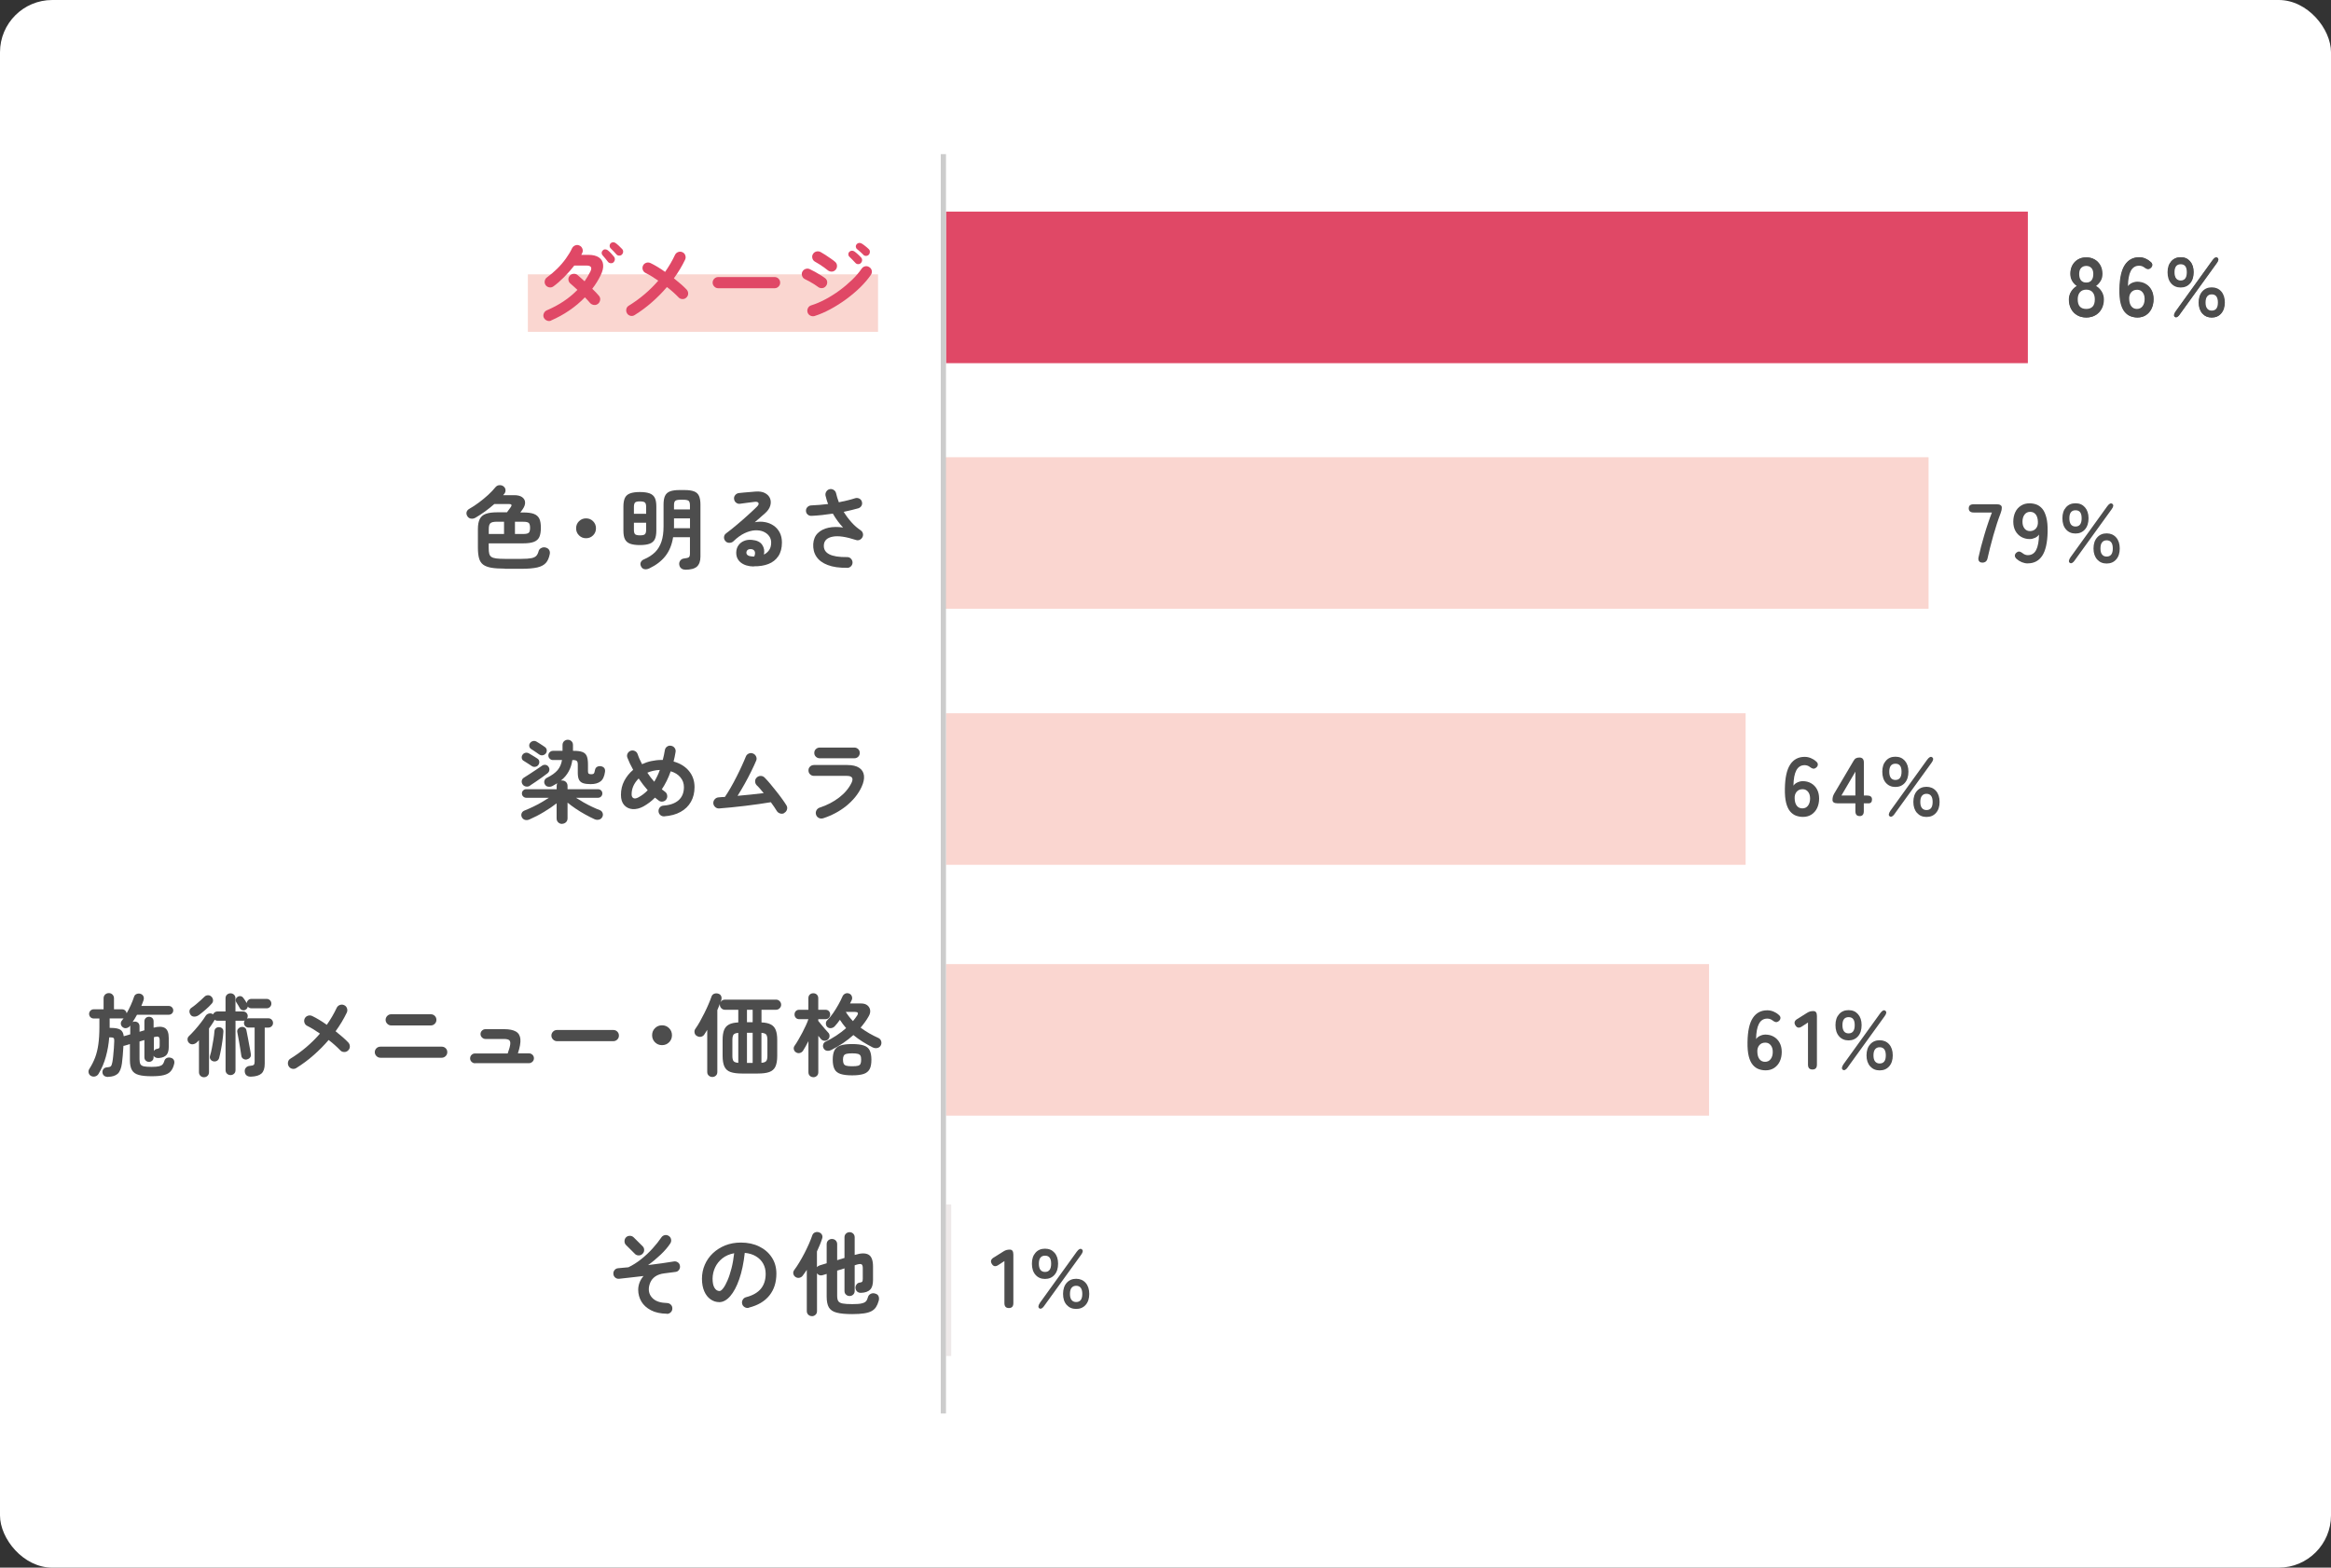 <?xml version="1.0" encoding="UTF-8"?><svg id="_デザイン" xmlns="http://www.w3.org/2000/svg" width="446" height="300" viewBox="0 0 446 300"><rect x="0" y="0" width="446" height="300" fill="#333333" stroke="none"/><defs><style>.cls-1,.cls-2{fill:none;}.cls-2{stroke:#ccc;stroke-miterlimit:10;}.cls-3{fill:#4d4d4d;}.cls-4{fill:#e04866;}.cls-5{fill:#eee9e9;}.cls-6{fill:#fff;}.cls-7{fill:#fad6d0;}.cls-8{fill:#fad6d0;}</style></defs><rect class="cls-6" width="446" height="300" rx="10" ry="10"/><path class="cls-3" d="M193.04,250.32c-.58,0-.86-.31-.86-.94v-8.05l-1.15.75c-.53.36-.95.3-1.25-.19-.31-.49-.2-.9.34-1.23l1.92-1.2c.19-.12.38-.2.56-.25s.39-.07.62-.07c.45,0,.67.31.67.94v9.3c0,.63-.28.94-.85.94Z"/><path class="cls-3" d="M199.95,244.75c-.76,0-1.36-.26-1.82-.78-.46-.52-.69-1.23-.69-2.14s.23-1.58.69-2.1,1.06-.77,1.82-.77,1.35.26,1.81.77c.46.52.69,1.21.69,2.1s-.23,1.62-.69,2.14c-.46.52-1.06.78-1.81.78ZM199.81,249.89c-.36.51-.68.67-.96.48-.26-.19-.21-.55.14-1.07l7.03-9.76c.38-.52.71-.67.97-.46.28.2.23.55-.14,1.05l-7.05,9.76ZM199.95,243.41c.78,0,1.17-.53,1.17-1.58s-.39-1.53-1.17-1.53-1.18.51-1.18,1.53.39,1.58,1.18,1.58ZM205.9,250.49c-.75,0-1.35-.26-1.81-.77s-.69-1.21-.69-2.1.23-1.6.69-2.12c.46-.52,1.07-.78,1.81-.78s1.36.26,1.82.78c.46.52.69,1.23.69,2.12s-.23,1.58-.69,2.1c-.46.52-1.07.77-1.82.77ZM205.9,249.17c.79,0,1.18-.52,1.18-1.55s-.39-1.56-1.18-1.56c-.37,0-.66.13-.87.39-.21.26-.31.65-.31,1.17s.1.9.31,1.16c.21.26.5.39.87.39Z"/><path class="cls-3" d="M127.6,251.41c-1.22-.02-2.24-.24-3.05-.67s-1.42-.97-1.83-1.66c-.4-.69-.61-1.44-.61-2.25,0-.47.09-.94.26-1.39.17-.45.43-.87.76-1.25-.85.1-1.69.2-2.51.29-.82.09-1.54.17-2.16.24-.29.02-.54-.05-.75-.23-.21-.18-.33-.41-.35-.7-.02-.28.05-.52.23-.74.18-.22.41-.33.68-.35.3-.02.62-.05.96-.09.34-.04.67-.07,1-.09.84-.4,1.66-.92,2.46-1.56.8-.64,1.53-1.32,2.19-2.06.66-.73,1.21-1.43,1.65-2.08.16-.24.38-.39.66-.45.28-.06.54,0,.78.16.23.15.38.37.43.65.06.28,0,.54-.16.79-.46.7-1.07,1.41-1.83,2.13-.76.72-1.56,1.39-2.41,2,.92-.11,1.81-.23,2.67-.35.85-.12,1.6-.23,2.23-.34.28-.06.53,0,.77.15.24.16.38.37.42.65.06.28,0,.53-.15.77-.16.24-.37.38-.65.42-.29.05-.62.09-1,.13-.38.04-.76.09-1.17.15-.74.09-1.32.3-1.76.61s-.74.69-.93,1.13c-.19.44-.29.88-.29,1.31,0,.73.29,1.34.87,1.84s1.46.76,2.62.79c.29.01.53.12.73.32.2.2.29.45.28.73,0,.29-.1.53-.31.73-.21.2-.46.3-.74.29ZM121.48,239.95l-1.7-1.69c-.2-.2-.29-.44-.29-.73s.1-.54.29-.74c.2-.2.44-.29.73-.29s.53.1.73.29l1.7,1.69c.21.2.31.44.31.73s-.1.53-.31.73c-.2.21-.44.31-.73.31s-.53-.1-.73-.29Z"/><path class="cls-3" d="M143.29,250.27c-.29.07-.56.03-.81-.12-.25-.15-.42-.36-.48-.64-.07-.28-.03-.54.12-.79.15-.25.36-.41.64-.48,1.28-.33,2.22-.88,2.83-1.62.61-.75.91-1.7.91-2.85,0-.73-.16-1.38-.48-1.95-.32-.58-.78-1.04-1.38-1.4-.59-.36-1.31-.58-2.14-.66-.21,1.93-.56,3.61-1.05,5.02-.49,1.41-1.07,2.5-1.73,3.26s-1.36,1.15-2.09,1.15c-.61,0-1.17-.18-1.68-.54-.51-.36-.91-.87-1.2-1.54-.29-.67-.44-1.47-.44-2.4s.18-1.85.55-2.69c.36-.83.88-1.57,1.55-2.2.67-.63,1.46-1.13,2.36-1.49.91-.36,1.9-.54,2.99-.54,1.32,0,2.48.25,3.5.75,1.02.5,1.83,1.2,2.41,2.09.59.89.88,1.93.88,3.12,0,1.67-.45,3.06-1.34,4.17-.89,1.11-2.2,1.89-3.92,2.32ZM137.65,247.07c.21,0,.45-.18.72-.53.27-.35.55-.85.82-1.49.28-.64.53-1.41.76-2.29.23-.88.4-1.86.52-2.93-.9.17-1.66.5-2.27.99-.61.49-1.07,1.07-1.38,1.74-.31.67-.47,1.38-.48,2.12,0,.78.12,1.38.37,1.78s.56.6.94.6Z"/><path class="cls-3" d="M155.34,251.87c-.27,0-.49-.09-.68-.27-.19-.18-.29-.41-.29-.7v-7.89c-.13.2-.26.39-.39.57-.13.18-.26.36-.39.54-.16.22-.38.35-.64.41-.27.05-.51,0-.74-.15-.23-.16-.37-.37-.42-.62-.05-.25.01-.49.17-.71.31-.41.64-.9.98-1.47.34-.56.67-1.15.99-1.77.32-.62.6-1.21.86-1.8.25-.58.46-1.1.61-1.55.09-.29.26-.49.51-.6.25-.11.51-.13.79-.03.25.08.44.23.56.45s.14.47.04.76c-.13.39-.27.79-.44,1.2-.17.41-.35.83-.55,1.25v3.01c.13-.16.31-.28.54-.35l1.32-.4v-3.63c0-.31.1-.56.29-.74.2-.18.43-.28.71-.28s.53.09.72.28c.19.18.29.43.29.74v3.04l1.4-.43v-3.94c0-.3.1-.54.29-.72.2-.18.43-.27.69-.27s.49.09.68.27c.19.18.29.42.29.72v3.37l.1-.03c1.14-.35,2-.35,2.56-.02.57.33.85,1.09.85,2.28v2.54c0,.88-.18,1.5-.55,1.87-.37.37-.95.58-1.73.61-.29.01-.53-.06-.73-.22-.2-.16-.31-.4-.35-.71-.01-.23.05-.45.2-.66.14-.21.33-.33.56-.36.27-.03.44-.09.52-.18s.12-.27.12-.56v-2.04c0-.38-.08-.62-.23-.72-.16-.1-.45-.08-.89.04l-.43.14v4.91c0,.29-.1.52-.29.7-.19.18-.42.27-.68.27s-.5-.09-.69-.27c-.2-.18-.29-.41-.29-.7v-4.32l-1.4.43v4.82c0,.45.07.79.21,1.01.14.22.42.38.83.46.42.08,1.03.12,1.85.12s1.38-.04,1.77-.13c.4-.09.68-.22.85-.41.17-.19.29-.45.37-.77.08-.3.26-.52.54-.66s.58-.15.92-.03c.3.09.5.27.59.52.09.25.1.53.02.83-.13.47-.3.87-.51,1.2-.21.33-.5.59-.87.79-.36.2-.84.34-1.44.43-.59.09-1.34.14-2.24.14-1.27,0-2.26-.09-2.98-.28-.72-.18-1.21-.52-1.5-1-.28-.48-.42-1.17-.42-2.06v-4.35l-.78.24c-.45.13-.81,0-1.07-.36v7.24c0,.29-.09.52-.29.7-.19.18-.42.27-.68.27Z"/><path class="cls-3" d="M399.18,60.76c-.64,0-1.21-.14-1.7-.42-.5-.28-.88-.68-1.16-1.19-.28-.51-.42-1.09-.42-1.75,0-.62.16-1.16.47-1.63.31-.47.7-.83,1.16-1.06-.39-.24-.72-.57-.97-.96-.25-.4-.38-.87-.38-1.43,0-.61.13-1.14.38-1.6s.61-.82,1.05-1.08.96-.38,1.55-.38,1.1.13,1.55.38.8.61,1.05,1.08c.26.46.38,1,.38,1.6,0,.55-.13,1.03-.38,1.43-.25.4-.58.72-.97.96.47.23.86.59,1.17,1.06.31.47.46,1.02.46,1.63,0,.66-.14,1.24-.42,1.75-.28.51-.66.91-1.15,1.19-.49.28-1.05.42-1.69.42ZM399.18,59.46c.58,0,1.05-.18,1.39-.53.34-.35.51-.87.51-1.55s-.17-1.17-.51-1.55c-.34-.37-.8-.56-1.39-.56s-1.05.19-1.4.56c-.35.37-.52.89-.52,1.55s.17,1.2.52,1.55c.35.35.81.53,1.4.53ZM399.18,54.16c.51,0,.91-.16,1.19-.49.28-.32.42-.77.42-1.35s-.15-1-.46-1.31c-.3-.31-.69-.46-1.16-.46s-.87.15-1.17.46c-.3.31-.45.74-.45,1.31s.14,1.02.42,1.35c.28.32.68.49,1.2.49Z"/><path class="cls-3" d="M408.98,60.76c-.47,0-.91-.09-1.33-.26-.42-.17-.78-.46-1.09-.88s-.55-.98-.72-1.7-.24-1.62-.22-2.72c.04-2.06.38-3.57,1.01-4.54.63-.96,1.52-1.44,2.68-1.44.44,0,.84.09,1.21.26.37.17.7.39,1,.67.19.16.28.33.27.51-.01.18-.1.33-.26.46-.17.13-.33.18-.48.14s-.31-.12-.5-.26c-.17-.16-.35-.28-.55-.37-.2-.08-.42-.13-.68-.13-.59,0-1.05.19-1.4.58-.35.39-.59.93-.74,1.63-.15.7-.23,1.5-.24,2.42.2-.35.49-.62.85-.82.37-.2.76-.29,1.19-.29.58,0,1.09.13,1.55.4.46.27.82.64,1.09,1.12.27.48.4,1.07.4,1.75s-.13,1.27-.38,1.79c-.26.52-.61.93-1.07,1.23-.46.3-.99.45-1.6.45ZM408.9,59.46c.56,0,1-.21,1.29-.62.3-.41.45-.92.45-1.53s-.15-1.09-.46-1.46c-.31-.37-.71-.55-1.21-.55-.55,0-1.01.2-1.36.6-.35.4-.5.91-.45,1.52.05.66.23,1.16.53,1.51.3.35.7.53,1.21.53Z"/><path class="cls-3" d="M417.26,54.88c-.72,0-1.31-.26-1.75-.77-.44-.51-.66-1.2-.66-2.07s.22-1.54.66-2.05c.44-.5,1.02-.76,1.75-.76s1.31.25,1.75.76c.44.51.66,1.19.66,2.05s-.22,1.56-.66,2.07c-.44.51-1.03.77-1.75.77ZM417.26,53.76c.42,0,.74-.15.96-.45s.33-.72.33-1.28-.11-.96-.33-1.26c-.22-.3-.54-.45-.96-.45s-.75.15-.97.45c-.22.3-.33.72-.33,1.26s.11.98.33,1.28.55.45.97.45ZM416.94,60.28c-.31.4-.58.53-.8.37-.23-.16-.21-.45.08-.88l7.25-10.08c.14-.2.28-.33.42-.4.14-.06.27-.05.38.03.25.18.22.47-.08.86l-7.25,10.09ZM423.17,60.76c-.71,0-1.29-.25-1.74-.76-.45-.5-.67-1.19-.67-2.05s.22-1.55.67-2.06,1.03-.77,1.74-.77,1.31.26,1.75.77c.44.51.66,1.2.66,2.06s-.22,1.54-.66,2.05c-.44.51-1.03.76-1.75.76ZM423.17,59.68c.43,0,.75-.15.97-.45.22-.3.34-.72.34-1.28s-.11-.98-.34-1.28-.55-.45-.97-.45-.75.15-.97.45-.33.72-.33,1.28.11.98.33,1.28c.22.3.55.45.97.45Z"/><rect class="cls-4" x="181" y="40.5" width="207" height="29"/><path class="cls-3" d="M96.59,108.82c-1.05,0-1.91-.06-2.58-.17-.67-.12-1.19-.32-1.57-.6-.38-.29-.63-.69-.78-1.21-.14-.52-.22-1.19-.22-2v-3.61c0-.79.12-1.43.35-1.89.23-.47.61-.8,1.15-1,.54-.2,1.26-.3,2.17-.3h1.89c.12-.16.24-.33.38-.52.14-.18.25-.33.33-.45.3-.41.19-.62-.33-.62h-2.79c-1.14,1-2.35,1.88-3.62,2.63-.27.15-.54.21-.83.17-.29-.03-.51-.17-.68-.41-.18-.26-.25-.54-.19-.81s.24-.5.55-.67c.59-.33,1.19-.73,1.81-1.19.62-.46,1.2-.94,1.76-1.45.55-.51,1.02-.99,1.38-1.45.21-.26.47-.41.78-.42.31-.02.57.05.78.22.23.17.36.39.39.66s-.04.51-.2.73c-.05.05-.09.09-.13.15-.04.05-.08.1-.11.15h2.09c.68,0,1.2.13,1.55.39s.54.59.55,1c.02.41-.14.84-.46,1.3-.15.23-.3.44-.45.62h.54c.89,0,1.58.09,2.07.28.49.19.83.5,1.03.92s.29,1.01.29,1.74-.1,1.32-.29,1.75c-.2.43-.54.74-1.03.93-.49.19-1.18.29-2.07.29h-6.59v.88c0,.45.03.81.1,1.09s.21.49.42.63c.21.14.52.24.93.29s.95.08,1.62.08h3.2c.85,0,1.5-.05,1.93-.14.43-.09.74-.25.93-.47.19-.22.33-.51.42-.88.07-.26.24-.47.53-.6.28-.14.56-.16.84-.07.3.08.52.24.65.47.13.23.17.49.11.78-.14.71-.38,1.28-.74,1.68s-.9.7-1.64.87c-.74.17-1.75.26-3.05.26h-3.2ZM93.52,102.19h2.92v-2.35h-1.33c-.63,0-1.06.09-1.27.28-.21.18-.32.55-.32,1.11v.97ZM98.53,102.19h1.59c.53,0,.88-.08,1.05-.24.17-.16.25-.47.25-.93s-.08-.79-.25-.94c-.17-.16-.52-.23-1.05-.23h-1.59v2.35Z"/><path class="cls-3" d="M112.13,103c-.53,0-.98-.18-1.35-.55-.37-.37-.55-.82-.55-1.35s.18-.98.55-1.35c.37-.37.82-.55,1.35-.55s.98.18,1.35.55c.37.37.55.82.55,1.35s-.18.98-.55,1.35c-.37.37-.82.55-1.35.55Z"/><path class="cls-3" d="M122.43,104.31c-.78,0-1.41-.09-1.87-.26-.46-.17-.79-.46-.99-.86-.2-.4-.29-.96-.29-1.66v-4.59c0-.7.1-1.25.29-1.66.2-.4.52-.69.99-.86.46-.17,1.08-.26,1.87-.26s1.41.09,1.87.26c.46.17.79.46.99.86.2.4.29.96.29,1.66v4.59c0,.7-.1,1.26-.29,1.66-.2.4-.53.69-.99.86-.46.17-1.08.26-1.87.26ZM121.29,98.32h2.34v-1.3c0-.43-.08-.71-.23-.85-.15-.14-.47-.22-.95-.22s-.8.07-.94.22c-.14.14-.22.43-.22.85v1.3ZM122.45,102.45c.48,0,.8-.07.95-.22s.23-.42.23-.84v-1.35h-2.34v1.35c0,.41.07.69.22.84.14.14.46.22.94.22ZM131.08,109.01c-.31,0-.57-.09-.78-.28-.21-.18-.32-.45-.35-.79-.01-.25.07-.49.24-.7.17-.21.42-.34.74-.37.44-.05.73-.12.87-.23.14-.11.21-.34.21-.7v-3.14h-3.22c-.23,1.46-.73,2.67-1.49,3.63s-1.79,1.74-3.08,2.35c-.32.15-.63.2-.92.14-.29-.06-.5-.23-.64-.52-.15-.29-.17-.56-.05-.81s.32-.44.61-.55c.87-.37,1.57-.83,2.12-1.37.55-.55.95-1.22,1.22-2.02.27-.8.4-1.77.4-2.91v-4.18c0-.7.09-1.26.28-1.66s.5-.69.94-.86c.44-.17,1.05-.26,1.81-.26h1c.77,0,1.38.09,1.82.26.44.17.75.46.93.86s.28.96.28,1.66v9.95c0,.88-.23,1.51-.67,1.92-.45.4-1.21.6-2.27.6ZM128.94,101.08h3.08v-1.88h-3.06v1.7c0,.06,0,.12-.02.18ZM128.95,97.49h3.06v-.79c0-.41-.08-.69-.23-.84-.16-.14-.48-.22-.96-.22h-.67c-.48,0-.8.07-.96.22-.16.14-.23.42-.23.84v.79Z"/><path class="cls-3" d="M144.22,108.41c-1.05-.02-1.88-.28-2.48-.76-.61-.48-.9-1.15-.87-1.99.02-.49.16-.93.42-1.3.26-.37.61-.65,1.06-.84.45-.19.96-.26,1.54-.2.92.08,1.57.39,1.94.94.37.55.48,1.17.33,1.87.4-.2.74-.48,1-.86.26-.37.39-.86.39-1.46,0-.45-.13-.86-.39-1.22-.26-.36-.62-.64-1.09-.85-.47-.2-1.01-.28-1.62-.25-.61.03-1.27.22-1.97.54-.7.33-1.43.85-2.16,1.56-.21.2-.47.29-.78.29-.31,0-.57-.12-.76-.35-.18-.22-.27-.47-.25-.75.02-.28.14-.5.35-.67.72-.54,1.43-1.11,2.15-1.72.72-.6,1.4-1.2,2.05-1.79.65-.59,1.23-1.12,1.72-1.61.31-.3.42-.55.32-.74s-.35-.26-.75-.21c-.39.05-.84.1-1.34.17s-.97.13-1.41.19c-.28.05-.53-.02-.76-.19-.23-.17-.36-.4-.4-.69-.05-.28.02-.53.19-.75.17-.22.4-.36.69-.41.25-.03.57-.07.96-.1.39-.03.78-.07,1.19-.1.41-.03.76-.06,1.05-.09.75-.06,1.36.04,1.83.29.47.25.8.6.97,1.03.17.43.18.9.03,1.41-.16.51-.49.98-1,1.43-.23.2-.52.45-.87.76-.35.31-.71.63-1.08.95.66-.13,1.3-.14,1.92-.03.62.11,1.18.33,1.67.67.49.33.88.77,1.17,1.32.29.55.43,1.19.43,1.93,0,1.05-.23,1.91-.69,2.6-.46.69-1.1,1.19-1.9,1.5s-1.74.46-2.79.44ZM143.91,106.49h.1s.08,0,.13,0c.05,0,.11,0,.18,0,.16-.38.19-.7.09-.95-.1-.25-.31-.4-.62-.45-.28-.03-.5,0-.68.11-.18.11-.28.29-.3.53-.01.46.36.71,1.11.76Z"/><path class="cls-3" d="M162.09,108.66c-1.49.02-2.73-.15-3.71-.53-.99-.37-1.71-.91-2.17-1.6-.46-.69-.66-1.5-.61-2.44.06-.86.35-1.55.87-2.06.52-.51,1.21-.86,2.05-1.04.84-.18,1.77-.19,2.79-.04-.32-.33-.65-.73-1-1.19-.34-.46-.66-.95-.96-1.47-.68.1-1.36.19-2.05.27-.69.07-1.36.13-2.02.16-.29.01-.54-.07-.74-.25-.21-.18-.32-.41-.33-.7-.01-.29.08-.53.28-.73.2-.2.44-.31.73-.32.51-.02,1.04-.06,1.58-.1.55-.05,1.1-.1,1.65-.17-.12-.28-.21-.55-.29-.82s-.15-.53-.21-.79c-.05-.28,0-.54.16-.78.15-.24.36-.39.64-.45.29-.06.55,0,.79.16.24.16.38.38.44.66.13.56.3,1.13.52,1.69.57-.11,1.11-.24,1.64-.36.52-.13,1.01-.26,1.46-.41.27-.09.53-.07.79.05.26.13.43.32.51.59.09.28.07.54-.06.78-.13.24-.34.41-.61.5-.43.12-.87.23-1.34.35-.47.12-.95.22-1.46.33.43.7.92,1.36,1.47,1.98.55.62,1.15,1.14,1.78,1.56.22.15.36.35.42.59.06.24.04.48-.08.71-.12.23-.29.4-.52.51-.23.11-.47.12-.71.04-1.92-.63-3.41-.85-4.47-.64-1.07.21-1.63.74-1.69,1.61-.1,1.58,1.37,2.34,4.43,2.3.29-.01.53.08.74.29.2.2.31.45.32.73,0,.29-.1.53-.29.73-.2.2-.44.31-.73.32Z"/><rect class="cls-8" x="180" y="87.5" width="189" height="29"/><path class="cls-3" d="M344.97,156.33c-.46,0-.9-.08-1.32-.23s-.8-.43-1.13-.81c-.33-.39-.59-.94-.77-1.64-.18-.71-.26-1.62-.24-2.73.03-2.1.37-3.64,1.02-4.62s1.57-1.46,2.76-1.46c.41,0,.79.08,1.17.23.37.15.71.36,1.01.63.25.2.36.41.34.64-.02.22-.12.41-.33.57-.21.16-.41.22-.59.18-.18-.04-.38-.14-.59-.31-.3-.23-.63-.35-1.01-.35-.71,0-1.24.33-1.59.99-.35.66-.53,1.64-.55,2.93.18-.27.44-.48.78-.63.33-.15.67-.23,1.01-.23.6,0,1.13.14,1.6.41s.84.65,1.11,1.15c.27.49.41,1.08.41,1.76s-.13,1.29-.38,1.82-.62.95-1.08,1.25c-.46.3-1.01.45-1.64.45ZM344.85,154.7c.47,0,.83-.18,1.09-.53s.39-.81.39-1.37c0-.53-.13-.96-.39-1.28s-.6-.49-1.03-.49c-.49,0-.87.16-1.15.49-.28.33-.41.76-.38,1.29.02.61.16,1.07.42,1.4.25.32.61.49,1.05.49Z"/><path class="cls-3" d="M355.8,156.17c-.53,0-.8-.31-.8-.94v-1.5h-3.42c-.64,0-.96-.22-.96-.65,0-.24.03-.46.08-.64.05-.18.13-.37.24-.56l3.71-6.28c.13-.23.28-.4.46-.49.18-.1.4-.14.66-.14.56,0,.85.31.85.94v6.33h.62c.63,0,.94.25.94.75s-.23.75-.69.75h-.88v1.5c0,.63-.27.94-.81.94ZM352.33,152.23h2.67v-4.56l-2.67,4.56Z"/><path class="cls-3" d="M362.66,150.6c-.76,0-1.36-.26-1.82-.78-.46-.52-.69-1.23-.69-2.14s.23-1.58.69-2.1c.46-.52,1.06-.77,1.82-.77s1.35.26,1.8.77.69,1.21.69,2.1-.23,1.62-.69,2.14c-.46.52-1.06.78-1.8.78ZM362.52,155.74c-.36.51-.68.67-.96.48-.26-.19-.21-.55.14-1.07l7.03-9.76c.38-.52.71-.67.97-.46.28.2.23.55-.14,1.05l-7.05,9.76ZM362.66,149.26c.78,0,1.17-.53,1.17-1.58s-.39-1.53-1.17-1.53-1.18.51-1.18,1.53.39,1.58,1.18,1.58ZM368.6,156.34c-.75,0-1.35-.26-1.81-.77-.46-.52-.7-1.21-.7-2.1s.23-1.6.7-2.12c.46-.52,1.07-.78,1.81-.78s1.36.26,1.82.78c.46.52.69,1.23.69,2.12s-.23,1.58-.69,2.1-1.06.77-1.82.77ZM368.6,155.02c.79,0,1.18-.52,1.18-1.55s-.39-1.56-1.18-1.56c-.37,0-.66.13-.87.39-.21.26-.31.65-.31,1.17s.1.9.31,1.16c.21.26.5.39.87.39Z"/><path class="cls-3" d="M107.55,157.67c-.29,0-.54-.1-.74-.29-.21-.19-.31-.45-.31-.77v-2.88c-.67.53-1.47,1.07-2.39,1.63-.92.56-1.85,1.04-2.77,1.44-.32.15-.62.18-.89.1s-.47-.25-.6-.5c-.13-.26-.14-.52-.04-.77.1-.25.3-.43.6-.54.52-.21,1.06-.44,1.61-.71.55-.26,1.09-.55,1.61-.85.52-.3.99-.59,1.4-.86h-4.34c-.22,0-.41-.08-.58-.24-.17-.16-.25-.36-.25-.59s.08-.42.25-.58c.17-.16.36-.23.58-.23h5.82v-.62c0-.2.04-.37.12-.52-.28.17-.59.35-.95.54-.24.12-.5.16-.78.12-.28-.03-.49-.18-.64-.43-.14-.24-.17-.49-.09-.73.08-.25.24-.43.48-.54.9-.45,1.57-.93,2.02-1.45.44-.52.73-1.17.86-1.95h-1.73c-.24,0-.45-.09-.62-.26-.17-.17-.26-.38-.26-.62s.09-.45.26-.62c.17-.17.38-.26.62-.26h1.83v-1.11c0-.3.1-.54.29-.73.2-.18.43-.28.71-.28s.51.09.71.28c.2.18.29.43.29.73v1.11h.14c.72,0,1.27.07,1.66.22.39.14.67.4.83.77s.24.9.24,1.59v1.3c0,.24.04.4.13.48.09.08.26.12.51.12.23,0,.39-.05.48-.15.09-.1.16-.33.23-.7.06-.28.2-.47.43-.59.23-.11.48-.14.74-.09.56.13.81.48.74,1.05-.12.88-.4,1.49-.85,1.84-.45.35-1.08.53-1.89.53-.6,0-1.08-.06-1.44-.18-.36-.12-.63-.34-.79-.65-.16-.31-.24-.76-.24-1.35v-1.57c0-.33-.06-.56-.19-.68-.13-.12-.36-.18-.71-.18h-.14c-.12.81-.35,1.54-.71,2.19-.36.66-.85,1.24-1.49,1.74.05-.01.12-.02.23-.02.29,0,.54.09.74.28s.31.45.31.77v.62h5.83c.23,0,.43.08.59.23.16.16.24.35.24.58s-.08.43-.24.59c-.16.16-.36.24-.59.24h-4.22c.43.28.9.56,1.42.86.52.3,1.05.58,1.6.84.55.26,1.07.49,1.57.68.23.09.4.26.5.51.1.25.09.5-.03.75-.14.29-.35.47-.65.54-.29.07-.58.05-.86-.08-.58-.26-1.18-.57-1.81-.92s-1.23-.71-1.81-1.11c-.58-.39-1.09-.77-1.54-1.14v2.99c0,.32-.1.58-.31.77s-.46.29-.74.29ZM101.41,150.36c-.23.15-.48.2-.76.16-.28-.04-.5-.18-.66-.41-.15-.22-.2-.45-.16-.7.05-.25.18-.44.4-.58.31-.2.68-.43,1.11-.71.43-.28.86-.56,1.29-.85.43-.29.79-.54,1.08-.74.2-.14.42-.19.66-.16s.43.15.57.35c.15.21.21.43.17.67-.03.24-.16.44-.36.6-.28.22-.62.47-1.02.76-.4.29-.81.57-1.22.85-.41.28-.78.53-1.1.73ZM101.79,146.63c-.13-.09-.29-.2-.49-.33-.2-.13-.4-.26-.61-.39-.2-.13-.37-.24-.51-.32-.2-.11-.31-.29-.35-.52-.03-.23.01-.44.14-.62.13-.2.31-.32.54-.38s.46-.02.68.1c.13.07.3.17.51.3.21.13.43.26.64.39s.37.23.48.31c.21.13.33.31.36.55.03.24-.02.46-.17.66-.14.2-.33.32-.57.36-.24.05-.46,0-.66-.12ZM103.19,144.4c-.13-.09-.29-.2-.48-.34s-.39-.26-.59-.4c-.2-.13-.36-.24-.5-.32-.2-.13-.31-.3-.35-.53s.01-.43.14-.61c.14-.2.33-.32.56-.38.24-.06.46-.02.68.1.13.07.3.17.51.31s.42.27.63.41c.21.13.36.24.47.32.2.14.31.33.35.56.03.24-.02.45-.17.65-.15.2-.35.32-.59.36-.24.05-.46,0-.66-.14Z"/><path class="cls-3" d="M127.1,156.23c-.29.01-.54-.07-.75-.25-.21-.18-.33-.41-.35-.7s.06-.54.24-.76c.18-.22.42-.33.71-.35,1.26-.09,2.22-.44,2.9-1.04.67-.6,1.01-1.44,1.01-2.51,0-.71-.23-1.34-.68-1.87-.45-.54-1.07-.92-1.85-1.15-.45,1.29-1.02,2.44-1.7,3.45.1.08.21.16.31.24.1.08.2.16.29.22.23.16.37.38.42.67.05.28,0,.54-.16.79-.16.23-.38.37-.67.42s-.54,0-.77-.18c-.24-.17-.48-.36-.73-.57-.32.33-.67.64-1.04.92-.37.28-.76.53-1.16.76-.72.39-1.41.56-2.07.52-.66-.05-1.2-.3-1.62-.77-.42-.47-.62-1.12-.62-1.96,0-.98.21-1.87.64-2.69.43-.81.99-1.51,1.7-2.1-.46-.82-.83-1.59-1.11-2.33-.1-.26-.09-.53.04-.79.13-.26.33-.43.6-.53.27-.09.53-.07.79.05.26.13.44.32.53.59.1.31.23.63.37.95.14.32.3.65.48.98.56-.26,1.16-.47,1.79-.6s1.27-.21,1.91-.21h.26c.08-.3.15-.6.22-.92.06-.31.12-.63.18-.95.05-.29.18-.52.42-.68.23-.17.49-.22.78-.16.28.05.5.18.67.41.17.23.23.49.18.78-.05.31-.1.62-.17.92-.07.3-.14.6-.21.9,1.25.35,2.23.95,2.94,1.81.71.86,1.07,1.89,1.07,3.08,0,1.07-.23,2.01-.69,2.82-.46.81-1.12,1.46-1.98,1.93-.86.48-1.9.76-3.12.85ZM122.15,152.59c.65-.35,1.24-.8,1.78-1.36-.62-.71-1.2-1.46-1.73-2.25-.9.9-1.35,1.91-1.35,3.04,0,.36.12.6.35.72.23.12.55.07.95-.15ZM125.18,149.6c.2-.33.39-.69.57-1.06.18-.37.35-.77.5-1.2-.45.02-.87.08-1.27.17-.4.09-.77.21-1.12.36.39.6.83,1.17,1.32,1.73Z"/><path class="cls-3" d="M150.05,155.6c-.25.14-.52.16-.8.07-.28-.09-.5-.26-.65-.52-.12-.21-.27-.45-.47-.73s-.41-.58-.64-.9c-.67.12-1.43.23-2.28.35-.85.12-1.74.24-2.66.35-.92.11-1.8.21-2.66.29s-1.61.15-2.27.2c-.29.02-.55-.06-.77-.26-.22-.2-.35-.44-.37-.73-.01-.3.08-.56.29-.78.2-.22.45-.33.74-.35.18-.02.37-.04.57-.05.2-.01.4-.02.62-.03.35-.51.71-1.1,1.1-1.77.39-.67.76-1.37,1.13-2.1.37-.73.71-1.42,1.01-2.09s.56-1.24.75-1.73c.1-.28.29-.48.55-.6.27-.13.54-.14.81-.03.28.1.48.29.61.56.13.27.14.54.03.8-.25.6-.57,1.29-.95,2.06-.38.78-.8,1.57-1.25,2.38-.45.81-.91,1.58-1.37,2.31.85-.08,1.72-.16,2.59-.25s1.68-.18,2.41-.27c-.24-.3-.48-.58-.71-.85-.23-.26-.44-.49-.64-.67-.2-.22-.29-.47-.29-.76s.12-.53.34-.73c.22-.2.47-.29.76-.28s.53.12.73.33c.3.3.65.68,1.04,1.15.39.47.79.96,1.2,1.48.41.52.79,1.01,1.13,1.49s.61.87.8,1.19c.15.25.18.52.09.81-.09.29-.27.5-.54.64Z"/><path class="cls-3" d="M157.47,156.6c-.28.08-.54.06-.8-.07-.26-.13-.44-.33-.53-.62-.09-.28-.07-.55.06-.81.13-.26.34-.44.61-.54,1.42-.46,2.67-1.11,3.75-1.94,1.08-.83,1.87-1.78,2.38-2.84.4-.86.1-1.3-.92-1.3h-6.28c-.29,0-.54-.1-.74-.3-.21-.2-.31-.45-.31-.75s.1-.55.31-.74c.21-.2.46-.29.74-.29h6.37c.99,0,1.76.18,2.29.54.54.36.84.86.91,1.5.07.64-.09,1.37-.48,2.2-.63,1.34-1.6,2.52-2.88,3.57-1.29,1.04-2.78,1.84-4.47,2.39ZM156.85,145.11c-.29,0-.54-.1-.74-.29-.21-.2-.31-.44-.31-.73s.1-.55.31-.74c.21-.2.46-.29.74-.29h6.61c.29,0,.53.1.74.29.2.2.3.44.3.74s-.1.53-.3.73c-.2.2-.45.29-.74.29h-6.61Z"/><rect class="cls-8" x="181" y="136.5" width="153" height="29"/><path class="cls-3" d="M337.82,204.83c-.46,0-.9-.08-1.32-.23s-.8-.43-1.13-.81c-.33-.39-.59-.94-.77-1.64-.18-.71-.26-1.62-.24-2.73.03-2.1.37-3.64,1.02-4.62s1.57-1.46,2.76-1.46c.41,0,.79.08,1.17.23.37.15.71.36,1.01.63.25.2.36.41.34.64-.02.22-.12.41-.33.57-.21.16-.41.22-.59.18-.18-.04-.38-.14-.59-.31-.3-.23-.63-.35-1.01-.35-.71,0-1.24.33-1.59.99-.35.66-.53,1.64-.55,2.93.18-.27.44-.48.78-.63.33-.15.67-.23,1.01-.23.6,0,1.13.14,1.6.41s.84.65,1.11,1.15c.27.49.41,1.08.41,1.76s-.13,1.29-.38,1.82-.62.95-1.08,1.25c-.46.3-1.01.45-1.64.45ZM337.71,203.2c.47,0,.83-.18,1.09-.53s.39-.81.39-1.37c0-.53-.13-.96-.39-1.28s-.6-.49-1.03-.49c-.49,0-.87.16-1.15.49-.28.33-.41.76-.38,1.29.02.61.16,1.07.42,1.4.25.32.61.49,1.05.49Z"/><path class="cls-3" d="M346.79,204.67c-.58,0-.86-.31-.86-.94v-8.05l-1.15.75c-.53.36-.95.3-1.25-.19-.31-.49-.2-.9.34-1.23l1.92-1.2c.19-.12.38-.2.56-.25.18-.05.39-.07.62-.07.45,0,.67.31.67.94v9.3c0,.63-.28.94-.85.94Z"/><path class="cls-3" d="M353.7,199.1c-.76,0-1.36-.26-1.82-.78-.46-.52-.69-1.23-.69-2.14s.23-1.58.69-2.1c.46-.52,1.06-.77,1.82-.77s1.35.26,1.8.77.69,1.21.69,2.1-.23,1.62-.69,2.14c-.46.52-1.06.78-1.8.78ZM353.55,204.24c-.36.51-.68.67-.96.48-.26-.19-.21-.55.14-1.07l7.03-9.76c.38-.52.71-.67.97-.46.28.2.23.55-.14,1.05l-7.05,9.76ZM353.7,197.76c.78,0,1.17-.53,1.17-1.58s-.39-1.53-1.17-1.53-1.18.51-1.18,1.53.39,1.58,1.18,1.58ZM359.64,204.84c-.75,0-1.35-.26-1.81-.77-.46-.52-.7-1.21-.7-2.1s.23-1.6.7-2.12c.46-.52,1.07-.78,1.81-.78s1.36.26,1.82.78c.46.52.69,1.23.69,2.12s-.23,1.58-.69,2.1-1.06.77-1.82.77ZM359.64,203.52c.79,0,1.18-.52,1.18-1.55s-.39-1.56-1.18-1.56c-.37,0-.66.13-.87.39-.21.26-.31.65-.31,1.17s.1.9.31,1.16c.21.26.5.39.87.39Z"/><path class="cls-3" d="M20.73,206.09c-.32.01-.59-.06-.79-.21-.2-.15-.31-.37-.34-.66-.01-.28.07-.5.23-.68.17-.18.38-.27.65-.28.33-.02.57-.09.7-.19.13-.1.24-.37.32-.81.06-.31.11-.71.16-1.19.05-.48.1-.98.13-1.49.03-.51.06-.97.07-1.37.01-.29-.03-.48-.13-.56-.1-.09-.3-.13-.6-.13h-.23c-.1,1.29-.32,2.53-.65,3.72-.33,1.19-.8,2.29-1.41,3.29-.15.24-.37.4-.65.47-.28.07-.55.03-.81-.12-.22-.13-.36-.32-.42-.58-.06-.26-.02-.5.12-.72.46-.71.83-1.45,1.12-2.2.28-.75.49-1.6.62-2.55.13-.94.2-2.04.2-3.28v-1.64h-1.09c-.24,0-.45-.08-.62-.25-.17-.17-.26-.38-.26-.63s.09-.45.26-.62c.17-.17.38-.26.62-.26h1.89v-2.09c0-.3.1-.54.29-.73.2-.18.43-.28.71-.28s.51.09.7.28c.19.18.29.43.29.73v2.09h1.54c.23,0,.43.07.59.22s.26.33.29.55c.3-.52.57-1.06.82-1.62.25-.56.45-1.08.6-1.55.09-.28.27-.46.54-.55.27-.09.52-.09.78.02.24.1.41.27.49.49.09.22.08.46,0,.72-.06.18-.12.37-.2.54-.08.18-.15.36-.22.54h5.26c.23,0,.43.08.6.25.17.17.25.37.25.6s-.08.43-.25.59c-.17.16-.37.24-.6.24h-6.08c-.14.25-.28.5-.42.73-.14.23-.28.46-.43.67.15-.06.29-.09.43-.09.25,0,.47.08.64.24.17.16.26.39.26.67v1.04l.93-.28v-1.71c0-.26.09-.48.26-.64.17-.16.38-.24.62-.24s.46.08.63.24c.17.16.25.37.25.64v1.21c.93-.25,1.65-.24,2.15.05.5.29.75.93.75,1.92v1.73c0,.67-.14,1.17-.42,1.5-.28.33-.75.54-1.41.6-.24.02-.46,0-.65-.07s-.33-.19-.42-.36v.29c0,.27-.08.48-.25.64-.17.16-.38.24-.63.24s-.45-.08-.62-.24c-.17-.16-.26-.37-.26-.64v-3.3l-.93.28v3.4c0,.41.06.73.17.94.12.21.34.35.68.42.33.07.83.1,1.49.1.61,0,1.08-.04,1.4-.12.32-.08.55-.2.69-.37.14-.17.24-.38.31-.63.08-.29.25-.48.49-.59.25-.1.51-.11.79-.02.28.08.46.23.56.45.1.22.11.46.04.73-.14.58-.35,1.04-.65,1.38-.29.35-.73.59-1.31.74-.58.15-1.36.22-2.34.22-1.04,0-1.86-.08-2.47-.25-.61-.17-1.04-.47-1.3-.92-.26-.44-.39-1.08-.39-1.91v-3.07l-.95.28c-.08.03-.18.05-.29.05-.03.65-.08,1.27-.13,1.87-.05.6-.11,1.11-.16,1.51-.13.94-.4,1.6-.81,1.97-.42.37-1.03.56-1.83.59ZM23.69,198.3l1.23-.36v-1.54c0-.06,0-.1.02-.14l-.05.05c-.16.22-.38.36-.66.43s-.53.01-.76-.17c-.21-.16-.32-.37-.35-.62-.02-.25.05-.48.22-.67l.31-.41s-.09.02-.13.03c-.04,0-.09,0-.15,0h-2.39v1.81h.19c.85,0,1.47.11,1.84.34.37.22.6.64.67,1.25ZM29.44,201.13c.13-.23.33-.37.62-.41.21-.03.34-.09.4-.16.06-.07.09-.21.09-.41v-1.04c0-.37-.07-.6-.22-.68-.14-.09-.37-.08-.68,0l-.21.07v2.63Z"/><path class="cls-3" d="M39.02,206.15c-.27,0-.49-.09-.67-.27-.18-.18-.28-.41-.28-.7v-6.11c-.08.08-.16.16-.23.23-.08.07-.15.15-.23.22-.21.18-.45.29-.72.32-.27.03-.51-.05-.72-.25-.18-.17-.28-.39-.29-.65s.08-.48.26-.65c.37-.35.75-.75,1.15-1.2.4-.45.78-.92,1.14-1.38.36-.47.66-.89.89-1.27.15-.24.36-.4.62-.47.27-.07.51-.05.73.08.02.01.05.03.09.07.07-.16.18-.29.33-.4.15-.1.32-.16.5-.16h1.56v-2.5c0-.3.09-.54.28-.71.18-.17.41-.26.67-.26s.49.09.67.26c.18.17.28.41.28.71v2.5h1.47c.24,0,.45.09.62.26.17.17.26.38.26.62,0,.17-.05.33-.14.48.1-.03.2-.05.29-.05h3.81c.24,0,.45.09.62.26.17.17.26.39.26.64s-.09.45-.26.62c-.17.17-.38.26-.62.26h-.71v6.91c0,.88-.21,1.5-.61,1.87-.41.37-1.08.58-2.02.61-.33.01-.61-.06-.82-.22-.21-.16-.34-.4-.37-.73-.03-.3.04-.56.23-.77.18-.21.44-.33.78-.35.37-.02.61-.09.72-.2.11-.11.16-.31.16-.61v-6.51h-1.16c-.24,0-.45-.09-.62-.26-.17-.17-.26-.38-.26-.62,0-.17.05-.33.14-.48-.08.03-.18.05-.29.05h-1.47v9.45c0,.29-.09.52-.28.69-.18.17-.41.26-.67.26s-.49-.09-.67-.26c-.19-.17-.28-.4-.28-.69v-9.45h-1.56c-.2,0-.38-.06-.54-.19-.02.07-.05.13-.07.17-.28.47-.61.97-1,1.5v8.36c0,.29-.09.52-.28.7-.18.18-.41.27-.68.27ZM38.02,194.27c-.25.18-.53.28-.84.28s-.54-.11-.7-.33c-.17-.23-.25-.48-.23-.74.02-.26.15-.48.41-.64.25-.17.53-.38.83-.63.3-.25.59-.5.88-.76.29-.26.54-.49.74-.7.2-.2.43-.29.69-.29s.48.09.66.28c.18.18.29.4.3.66.02.25-.07.48-.25.67-.33.38-.74.77-1.2,1.17s-.9.75-1.29,1.04ZM40.81,203.1c-.24-.06-.43-.19-.55-.39-.13-.2-.15-.43-.07-.68.13-.41.25-.9.35-1.45.11-.55.21-1.11.3-1.68s.16-1.09.19-1.56c.02-.26.13-.46.31-.6.18-.13.39-.19.62-.16.23.01.42.09.58.25s.22.37.2.63c-.03.5-.09,1.04-.17,1.64-.08.6-.18,1.19-.29,1.77-.11.58-.22,1.1-.34,1.55-.07.28-.21.47-.42.59-.21.12-.45.15-.72.1ZM47,193.23c-.2.12-.4.15-.61.09-.21-.05-.38-.18-.49-.37-.08-.15-.19-.35-.34-.59-.14-.24-.27-.44-.37-.59-.1-.18-.12-.38-.06-.58.06-.2.19-.35.37-.46.2-.1.4-.13.6-.08.2.05.37.18.49.37.09.12.2.26.32.45.12.18.22.35.3.5.02-.23.12-.42.29-.58.17-.16.37-.23.61-.23h2.91c.25,0,.47.09.64.26.17.17.26.39.26.64s-.09.47-.26.64c-.17.17-.39.26-.64.26h-2.91c-.29,0-.52-.11-.71-.33-.02.25-.16.45-.4.59ZM47.24,202.75c-.25.05-.49,0-.7-.13-.21-.13-.34-.34-.37-.61-.01-.1-.04-.3-.09-.6s-.1-.63-.16-1.02c-.06-.39-.13-.77-.2-1.16-.07-.39-.13-.73-.19-1.04-.06-.3-.1-.52-.12-.63-.06-.25-.01-.47.14-.66.15-.18.33-.3.55-.35.25-.06.48-.03.68.08.2.11.33.3.37.56.02.09.06.29.12.59.06.3.12.65.2,1.04.07.39.15.79.22,1.19.08.4.14.76.2,1.06.06.31.09.51.1.61.05.29,0,.52-.15.7-.14.18-.35.3-.61.35Z"/><path class="cls-3" d="M56.71,204.38c-.24.16-.51.21-.8.15s-.51-.22-.67-.48c-.15-.25-.19-.52-.13-.81.06-.29.22-.51.48-.66,1.07-.66,2.08-1.39,3.03-2.2.95-.81,1.81-1.67,2.6-2.58-.43-.3-.85-.57-1.25-.82-.41-.25-.8-.46-1.17-.65-.27-.13-.45-.33-.54-.6-.1-.28-.08-.55.04-.81s.33-.44.61-.54c.28-.09.56-.07.82.05.42.2.86.44,1.34.73.48.29.97.61,1.46.96.37-.53.71-1.07,1.03-1.61.32-.54.6-1.09.86-1.64.13-.26.33-.45.61-.55.28-.1.55-.09.81.03.27.12.45.31.55.6.1.28.09.56-.03.82-.58,1.21-1.29,2.4-2.15,3.58.48.39.94.77,1.37,1.14.43.37.78.71,1.07,1.02.2.22.29.48.29.77,0,.29-.12.54-.34.75s-.48.31-.78.29c-.3-.01-.55-.13-.74-.35-.29-.3-.62-.62-.99-.95-.37-.33-.77-.67-1.21-1-.88,1.03-1.84,2-2.88,2.91-1.04.92-2.14,1.73-3.28,2.44Z"/><path class="cls-3" d="M72.78,202.42c-.29,0-.54-.11-.75-.32-.21-.21-.32-.46-.32-.75s.11-.55.32-.75c.21-.2.46-.3.75-.3h11.73c.3,0,.55.1.76.3.21.2.31.45.31.75s-.1.54-.31.75c-.21.21-.46.32-.76.32h-11.73ZM74.85,196.24c-.29,0-.54-.11-.75-.32-.21-.21-.32-.46-.32-.75s.11-.55.32-.76.46-.31.75-.31h7.58c.3,0,.55.1.76.31.21.21.31.46.31.76s-.1.54-.31.75c-.21.21-.46.32-.76.32h-7.58Z"/><path class="cls-3" d="M90.89,203.48c-.25,0-.47-.09-.66-.28-.19-.18-.28-.4-.28-.66s.09-.49.28-.67c.18-.18.4-.27.66-.27h6.25c.29-.79.45-1.39.49-1.78.04-.39-.04-.65-.23-.79-.2-.13-.52-.2-.97-.2h-3.53c-.25,0-.48-.09-.67-.28-.19-.18-.29-.4-.29-.66s.1-.49.29-.67c.19-.18.41-.27.67-.27h3.53c.99,0,1.75.15,2.27.45.52.3.81.79.87,1.46.06.67-.1,1.58-.48,2.72h2.11c.27,0,.49.09.68.27.18.18.28.4.28.67s-.09.47-.28.66c-.19.18-.41.28-.68.28h-10.31Z"/><path class="cls-3" d="M106.57,199.25c-.29,0-.54-.11-.75-.32-.21-.21-.32-.46-.32-.75s.11-.55.32-.76.46-.31.75-.31h10.78c.3,0,.55.1.76.31.21.21.31.46.31.76s-.1.54-.31.75c-.21.21-.46.32-.76.32h-10.78Z"/><path class="cls-3" d="M126.67,200.01c-.53,0-.98-.18-1.35-.55-.37-.37-.55-.82-.55-1.35s.18-.98.55-1.35c.37-.37.82-.55,1.35-.55s.98.18,1.35.55c.37.37.55.82.55,1.35s-.18.98-.55,1.35c-.37.37-.82.55-1.35.55Z"/><path class="cls-3" d="M136.29,206.1c-.27,0-.49-.09-.68-.26-.19-.17-.29-.4-.29-.69v-8.07c-.09.16-.19.32-.29.47-.1.15-.2.3-.29.45-.15.22-.36.35-.64.41-.28.05-.55-.01-.83-.2-.21-.13-.33-.33-.38-.6-.05-.27,0-.52.16-.73.27-.37.55-.82.85-1.35.3-.53.59-1.09.88-1.67.29-.58.55-1.14.78-1.68.23-.54.42-1.01.55-1.4.09-.3.27-.5.52-.6.25-.1.52-.11.8-.02.27.08.45.23.55.46s.11.48.02.77c-.02.07-.05.14-.07.21-.02.07-.05.14-.09.22.2-.35.48-.52.87-.52h9.78c.27,0,.49.09.68.29.19.19.29.42.29.68s-.1.49-.29.68-.42.29-.68.29h-2.79v2.42c.75.03,1.34.16,1.78.39s.75.57.94,1.05.29,1.11.29,1.92v3.04c0,.89-.12,1.57-.35,2.06-.23.49-.62.83-1.16,1.03-.54.2-1.28.29-2.22.29h-3.01c-.92,0-1.66-.1-2.2-.29s-.93-.54-1.16-1.03c-.23-.49-.35-1.18-.35-2.06v-3.04c0-.81.1-1.45.29-1.92.19-.47.5-.82.94-1.05s1.03-.35,1.77-.39v-2.42h-2.56c-.27,0-.49-.1-.68-.29s-.29-.42-.29-.68c0-.08,0-.14.02-.19-.08.2-.16.4-.24.6-.08.21-.17.41-.26.62v11.85c0,.29-.09.52-.28.69-.18.17-.41.26-.67.26ZM141.26,203.39v-5.73c-.46.03-.76.15-.91.34-.14.19-.22.53-.22,1.01v3.04c0,.48.07.82.22,1.01.14.19.45.3.91.34ZM142.92,195.62h1.09v-2.38h-1.09v2.38ZM142.92,203.41h1.09v-5.77h-1.09v5.77ZM145.69,203.39c.46-.03.77-.15.92-.34.15-.19.22-.53.22-1.01v-3.04c0-.48-.08-.82-.22-1.01-.15-.19-.46-.3-.92-.34v5.73Z"/><path class="cls-3" d="M155.62,206.14c-.27,0-.49-.09-.67-.26-.18-.17-.27-.4-.27-.69v-5.94c-.19.36-.36.69-.54,1-.17.31-.33.58-.48.81-.15.23-.35.38-.61.45s-.5.03-.74-.12c-.22-.13-.36-.32-.42-.57-.06-.25-.01-.48.14-.69.22-.31.46-.69.71-1.12.25-.44.51-.9.76-1.37s.48-.94.69-1.4c.21-.45.37-.85.48-1.2h-1.75c-.28,0-.5-.09-.66-.27-.16-.18-.24-.39-.24-.63s.08-.47.24-.64c.16-.17.38-.26.66-.26h1.75v-2.21c0-.3.09-.53.27-.7.18-.17.4-.25.67-.25s.49.08.67.25c.18.17.28.4.28.7v2.21h1.38c.28,0,.5.09.66.26.16.17.24.39.24.64s-.08.45-.24.63c-.16.18-.38.27-.66.27h-1.38v.33c.16.2.36.43.59.72s.46.56.7.83c.24.27.43.49.58.65.2.18.29.41.29.68,0,.27-.11.5-.3.68-.2.18-.43.26-.69.24-.27-.02-.48-.13-.66-.33-.07-.08-.15-.18-.23-.28-.09-.11-.18-.22-.27-.34v6.98c0,.29-.09.52-.28.69-.18.17-.41.26-.67.26ZM158.98,200.96c-.27.13-.53.16-.8.11-.27-.05-.48-.21-.61-.48-.12-.23-.14-.47-.06-.72.07-.25.23-.43.48-.54.67-.32,1.34-.71,2.02-1.15.67-.44,1.3-.92,1.88-1.43-.22-.25-.43-.51-.62-.77-.2-.26-.39-.53-.57-.82-.32.46-.65.88-.99,1.24-.18.2-.41.31-.68.35-.27.04-.5-.02-.7-.18-.19-.16-.29-.37-.31-.64-.02-.26.06-.49.24-.67.38-.37.75-.81,1.12-1.34.36-.52.7-1.07,1.02-1.64.32-.57.59-1.1.8-1.6.12-.25.29-.43.54-.54.24-.1.49-.1.74,0,.25.1.42.28.51.54.09.25.07.5-.04.73-.05.09-.1.19-.15.3-.05.11-.11.22-.16.32h2.08c.53,0,.95.12,1.25.37.3.25.47.56.52.93.05.37-.05.76-.29,1.17-.22.39-.46.77-.72,1.12-.26.36-.53.7-.82,1.04.53.39,1.08.75,1.66,1.09.58.33,1.17.63,1.77.9.24.12.41.31.5.58.09.27.07.54-.05.8-.15.29-.38.46-.68.53-.31.06-.61.02-.91-.13-.63-.32-1.26-.68-1.89-1.07-.62-.39-1.22-.82-1.78-1.28-.61.55-1.28,1.07-1.99,1.55-.72.48-1.47.92-2.27,1.32ZM163.04,205.79c-.93,0-1.67-.09-2.22-.27-.54-.18-.93-.48-1.15-.92s-.34-1.03-.34-1.8.11-1.37.34-1.81.61-.74,1.15-.92c.54-.18,1.28-.27,2.22-.27s1.67.09,2.21.27c.54.18.92.48,1.14.92s.34,1.03.34,1.81-.11,1.37-.34,1.8-.61.74-1.14.92c-.54.18-1.27.27-2.21.27ZM163.04,204.05c.48,0,.85-.03,1.1-.09.25-.06.42-.19.5-.37.09-.18.13-.45.13-.79s-.04-.59-.13-.76c-.09-.17-.25-.29-.5-.36-.25-.07-.61-.1-1.1-.1s-.85.03-1.1.1-.42.19-.51.37c-.09.18-.14.42-.14.73,0,.35.05.61.14.79.09.18.26.31.51.38s.61.1,1.1.1ZM163.2,195.41c.31-.37.58-.73.8-1.07.29-.46.16-.69-.4-.69h-1.77c.39.63.85,1.22,1.37,1.76Z"/><rect class="cls-8" x="181" y="184.5" width="146" height="29"/><rect class="cls-5" x="181" y="230.5" width="1" height="29"/><line class="cls-2" x1="180.5" y1="29.5" x2="180.5" y2="270.5"/><path class="cls-3" d="M379.26,107.66c-.27,0-.47-.09-.6-.27-.13-.18-.17-.43-.1-.75.13-.61.29-1.28.48-2.02.19-.74.41-1.5.64-2.28.23-.78.47-1.54.72-2.27.25-.73.48-1.4.72-1.99h-3.47c-.64,0-.96-.27-.96-.8s.32-.78.96-.78h4.41c.3,0,.53.05.7.16.17.11.25.26.25.45,0,.2-.02.39-.06.57-.04.18-.1.37-.18.58-.22.56-.45,1.21-.69,1.94-.23.73-.46,1.49-.69,2.28-.22.79-.43,1.56-.62,2.31-.19.75-.35,1.43-.48,2.03-.11.56-.45.85-1.02.85Z"/><path class="cls-3" d="M387.99,107.82c-.39,0-.77-.08-1.14-.23s-.71-.36-1.01-.63c-.23-.21-.34-.43-.33-.65.02-.22.12-.41.33-.57.21-.16.41-.22.58-.18s.37.14.58.31c.3.24.63.37.99.37.72,0,1.26-.33,1.6-1,.34-.66.52-1.64.54-2.94-.18.27-.44.48-.77.63-.33.15-.67.23-1.01.23-.6,0-1.13-.14-1.61-.41-.47-.27-.85-.65-1.12-1.15-.27-.49-.41-1.08-.41-1.76s.13-1.3.38-1.83.62-.94,1.09-1.24,1.01-.45,1.63-.45c.47,0,.91.08,1.33.23.42.15.79.43,1.12.81.33.39.58.94.77,1.65.19.71.27,1.63.25,2.74-.04,2.09-.39,3.63-1.03,4.6s-1.57,1.46-2.77,1.46ZM388.37,101.64c.5,0,.89-.17,1.17-.5.28-.33.41-.77.38-1.3-.02-.61-.16-1.07-.42-1.4-.26-.32-.61-.49-1.06-.49s-.82.18-1.08.53c-.26.35-.39.81-.39,1.37,0,.53.13.96.39,1.29.26.33.6.49,1.01.49Z"/><path class="cls-3" d="M397.12,102.1c-.76,0-1.36-.26-1.82-.78-.46-.52-.69-1.23-.69-2.14s.23-1.58.69-2.1c.46-.52,1.06-.77,1.82-.77s1.35.26,1.8.77.69,1.21.69,2.1-.23,1.62-.69,2.14c-.46.52-1.06.78-1.8.78ZM396.98,107.23c-.36.51-.68.67-.96.48-.26-.19-.21-.55.14-1.07l7.03-9.76c.38-.52.71-.67.97-.46.28.2.23.55-.14,1.05l-7.05,9.76ZM397.12,100.76c.78,0,1.17-.53,1.17-1.58s-.39-1.53-1.17-1.53-1.18.51-1.18,1.53.39,1.58,1.18,1.58ZM403.07,107.84c-.75,0-1.35-.26-1.81-.77-.46-.52-.7-1.21-.7-2.1s.23-1.6.7-2.12c.46-.52,1.07-.78,1.81-.78s1.36.26,1.82.78c.46.52.69,1.23.69,2.12s-.23,1.58-.69,2.1-1.06.77-1.82.77ZM403.07,106.51c.79,0,1.18-.52,1.18-1.55s-.39-1.56-1.18-1.56c-.37,0-.66.13-.87.39-.21.26-.31.65-.31,1.17s.1.9.31,1.16c.21.26.5.39.87.39Z"/><path class="cls-3" d="M399.17,60.75c-.66,0-1.24-.14-1.74-.43-.5-.29-.89-.69-1.17-1.21-.28-.52-.42-1.12-.42-1.8,0-.56.15-1.08.44-1.54s.65-.81,1.08-1.04c-.36-.24-.66-.56-.89-.95-.23-.39-.35-.84-.35-1.36,0-.63.13-1.18.39-1.65.26-.47.62-.84,1.09-1.11.46-.27.99-.4,1.59-.4s1.14.13,1.61.4c.46.27.83.64,1.09,1.11.26.47.39,1.02.39,1.65,0,.52-.12.98-.36,1.36-.24.39-.53.7-.87.95.43.23.78.58,1.07,1.04.29.46.43.98.43,1.54,0,.69-.14,1.29-.43,1.81-.29.52-.68.92-1.18,1.2-.5.29-1.08.43-1.74.43ZM399.17,59.12c.53,0,.94-.15,1.22-.45s.42-.76.42-1.38c0-.57-.14-1.03-.42-1.36-.28-.33-.69-.5-1.22-.5s-.92.17-1.21.5c-.28.33-.42.79-.42,1.36,0,1.22.54,1.83,1.63,1.83ZM399.17,54.07c.45,0,.79-.14,1.01-.43.23-.29.34-.69.34-1.21s-.13-.91-.38-1.16c-.25-.26-.58-.38-.97-.38s-.72.13-.97.38c-.25.26-.38.64-.38,1.16s.11.92.34,1.21c.23.29.57.43,1.01.43Z"/><path class="cls-3" d="M408.97,60.75c-.46,0-.9-.08-1.32-.23s-.8-.43-1.13-.81c-.33-.39-.59-.94-.77-1.64-.18-.71-.26-1.62-.24-2.73.03-2.1.37-3.64,1.02-4.62s1.57-1.46,2.76-1.46c.41,0,.79.08,1.17.23.37.15.71.36,1.01.63.25.2.36.41.34.64-.02.22-.12.41-.33.57-.21.16-.41.22-.59.18-.18-.04-.38-.14-.59-.31-.3-.23-.63-.35-1.01-.35-.71,0-1.24.33-1.59.99-.35.66-.53,1.64-.55,2.93.18-.27.44-.48.78-.63.33-.15.67-.23,1.01-.23.6,0,1.13.14,1.6.41s.84.65,1.11,1.15c.27.49.41,1.08.41,1.76s-.13,1.29-.38,1.82-.62.95-1.08,1.25c-.46.3-1.01.45-1.64.45ZM408.86,59.12c.47,0,.83-.18,1.09-.53s.39-.81.39-1.37c0-.53-.13-.96-.39-1.28s-.6-.49-1.03-.49c-.49,0-.87.16-1.15.49-.28.33-.41.76-.38,1.29.02.61.16,1.07.42,1.4.25.32.61.49,1.05.49Z"/><path class="cls-3" d="M417.24,55.02c-.76,0-1.36-.26-1.82-.78-.46-.52-.69-1.23-.69-2.14s.23-1.58.69-2.1c.46-.52,1.06-.77,1.82-.77s1.35.26,1.8.77.69,1.21.69,2.1-.23,1.62-.69,2.14c-.46.52-1.06.78-1.8.78ZM417.09,60.16c-.36.51-.68.67-.96.48-.26-.19-.21-.55.14-1.07l7.03-9.76c.38-.52.71-.67.97-.46.28.2.23.55-.14,1.05l-7.05,9.76ZM417.24,53.68c.78,0,1.17-.53,1.17-1.58s-.39-1.53-1.17-1.53-1.18.51-1.18,1.53.39,1.58,1.18,1.58ZM423.18,60.76c-.75,0-1.35-.26-1.81-.77-.46-.52-.7-1.21-.7-2.1s.23-1.6.7-2.12c.46-.52,1.07-.78,1.81-.78s1.36.26,1.82.78c.46.52.69,1.23.69,2.12s-.23,1.58-.69,2.1-1.06.77-1.82.77ZM423.18,59.44c.79,0,1.18-.52,1.18-1.55s-.39-1.56-1.18-1.56c-.37,0-.66.13-.87.39-.21.26-.31.65-.31,1.17s.1.9.31,1.16c.21.26.5.39.87.39Z"/><rect class="cls-7" x="101" y="52.5" width="67" height="11"/><path class="cls-4" d="M105.45,61.35c-.27.11-.53.12-.8,0-.27-.11-.47-.3-.6-.56-.12-.26-.12-.54,0-.81.11-.28.3-.47.56-.59,2.37-1.01,4.32-2.32,5.87-3.92-.25-.24-.5-.47-.73-.67s-.43-.38-.59-.52c-.23-.18-.36-.42-.4-.71s.04-.55.23-.78c.18-.23.43-.36.73-.39.3-.03.56.05.78.23.18.15.39.33.62.54.23.21.47.43.73.66.21-.3.4-.6.59-.92s.36-.63.52-.95c.37-.76.13-1.14-.73-1.14h-2.35c-.59.76-1.24,1.5-1.95,2.21-.71.71-1.39,1.31-2.05,1.78-.23.17-.49.23-.79.18-.29-.05-.53-.2-.7-.44-.16-.24-.22-.51-.16-.79.05-.29.2-.52.44-.69.67-.48,1.31-1.03,1.93-1.64.62-.61,1.17-1.25,1.66-1.93s.89-1.33,1.19-1.98c.13-.26.33-.45.61-.56.28-.11.55-.1.81.03.27.12.45.31.56.6.11.28.1.56-.03.82-.02.06-.05.12-.09.18-.03.06-.06.12-.09.18h1.33c.89,0,1.57.17,2.05.5.48.33.75.8.8,1.39.06.59-.1,1.27-.48,2.03-.22.45-.46.89-.73,1.32-.27.43-.55.85-.87,1.25.27.25.51.5.73.73.22.23.4.44.55.62.2.23.27.5.23.79-.04.3-.18.55-.41.74-.23.18-.49.26-.79.22-.29-.04-.54-.17-.74-.39-.12-.15-.26-.31-.43-.49-.17-.18-.36-.37-.55-.58-.89.92-1.88,1.76-2.97,2.5-1.09.75-2.26,1.39-3.5,1.93ZM117.38,50.21c-.15.13-.33.18-.55.16s-.38-.11-.51-.27c-.13-.17-.29-.38-.49-.62-.2-.24-.38-.45-.55-.64-.12-.13-.17-.28-.16-.46,0-.18.08-.34.23-.48.13-.13.28-.19.46-.18.18,0,.34.07.49.18.17.14.38.33.61.57.23.24.42.46.57.66.13.17.18.36.16.56-.02.2-.11.37-.27.51ZM119.01,48.7c-.14.15-.31.22-.53.22-.21,0-.39-.08-.53-.23-.14-.16-.31-.35-.53-.58-.21-.22-.41-.43-.6-.61-.12-.11-.18-.26-.18-.44,0-.18.05-.34.18-.49.13-.13.28-.2.46-.21.18-.01.34.03.49.14.18.13.4.3.64.53.24.22.44.43.61.61.15.15.22.33.21.54-.01.21-.09.39-.23.54Z"/><path class="cls-4" d="M121.44,60.29c-.24.16-.51.21-.8.15s-.51-.22-.67-.48c-.15-.25-.19-.52-.13-.81.06-.29.22-.51.48-.66,1.07-.66,2.08-1.39,3.03-2.2.95-.81,1.81-1.67,2.6-2.58-.43-.3-.85-.57-1.25-.82-.41-.25-.8-.46-1.17-.65-.27-.13-.45-.33-.54-.6-.1-.28-.08-.55.04-.81s.33-.44.61-.54c.28-.09.56-.07.82.05.42.2.86.44,1.34.73.48.29.97.61,1.46.96.37-.53.71-1.07,1.03-1.61.32-.54.6-1.09.86-1.64.13-.26.33-.45.61-.55.28-.1.55-.09.81.03.27.12.45.31.55.6.1.28.09.56-.03.82-.58,1.21-1.29,2.4-2.15,3.58.48.39.94.77,1.37,1.14.43.37.78.71,1.07,1.02.2.22.29.48.29.77,0,.29-.12.54-.34.75s-.48.31-.78.29c-.3-.01-.55-.13-.74-.35-.29-.3-.62-.62-.99-.95-.37-.33-.77-.67-1.21-1-.88,1.03-1.84,2-2.88,2.91-1.04.92-2.14,1.73-3.28,2.44Z"/><path class="cls-4" d="M137.42,55.16c-.29,0-.54-.11-.75-.32-.21-.21-.32-.46-.32-.75s.11-.55.32-.76.46-.31.75-.31h10.78c.3,0,.55.1.76.31.21.21.31.46.31.76s-.1.54-.31.75c-.21.21-.46.32-.76.32h-10.78Z"/><path class="cls-4" d="M156.5,54.89c-.16-.13-.4-.28-.7-.48-.31-.19-.62-.38-.95-.56-.33-.18-.61-.33-.84-.43-.27-.13-.44-.33-.54-.62s-.08-.56.05-.81c.14-.26.35-.44.63-.53.28-.09.55-.07.81.06.28.13.6.29.98.5s.74.42,1.1.65c.36.22.64.42.85.58.23.18.36.42.38.72.02.29-.06.56-.26.79-.18.23-.42.36-.72.38-.29.02-.56-.06-.79-.24ZM155.86,60.48c-.29.08-.56.05-.82-.08-.26-.13-.44-.34-.53-.63-.08-.28-.05-.55.08-.81.13-.26.34-.44.61-.52.89-.28,1.8-.66,2.73-1.16.93-.5,1.83-1.06,2.7-1.7s1.67-1.32,2.41-2.03c.73-.71,1.34-1.43,1.83-2.14.16-.24.39-.39.67-.45s.55,0,.8.17c.25.16.41.39.46.67s0,.55-.16.79c-.53.78-1.21,1.57-2.02,2.38-.82.8-1.72,1.56-2.7,2.28-.98.72-1.99,1.36-3.03,1.92-1.04.56-2.04.99-3.01,1.3ZM158.34,51.69c-.16-.14-.39-.31-.68-.52-.29-.21-.6-.41-.91-.61-.31-.2-.58-.36-.81-.48-.25-.14-.42-.35-.5-.64-.08-.29-.05-.56.1-.81.15-.26.37-.43.66-.5s.56-.03.81.1.56.33.93.56c.36.24.72.48,1.06.72.35.24.62.45.81.62.22.2.33.44.34.74,0,.3-.09.56-.29.78-.21.22-.46.33-.74.33s-.55-.1-.78-.29ZM164.72,50.33c-.14.15-.31.22-.53.22-.21,0-.39-.09-.53-.25-.15-.16-.33-.35-.55-.58s-.41-.42-.6-.6c-.12-.1-.18-.25-.19-.43-.01-.18.05-.35.19-.5.13-.13.28-.2.47-.21.18-.01.35.03.5.14.18.13.4.3.65.53.25.22.45.43.61.61.15.15.22.33.21.54-.01.21-.09.39-.24.54ZM165.19,48.75c-.15-.15-.34-.33-.57-.54-.23-.21-.44-.39-.64-.54-.13-.1-.2-.25-.23-.43-.02-.18.03-.35.16-.5.12-.15.26-.23.44-.25.18-.02.35.02.51.11.2.12.42.27.68.48s.48.39.67.58c.15.14.23.31.23.52s-.06.39-.2.55c-.13.15-.3.23-.51.24-.21.01-.4-.06-.55-.21Z"/><rect id="_x3C_スライス_x3E_" class="cls-1" width="446" height="300"/></svg>